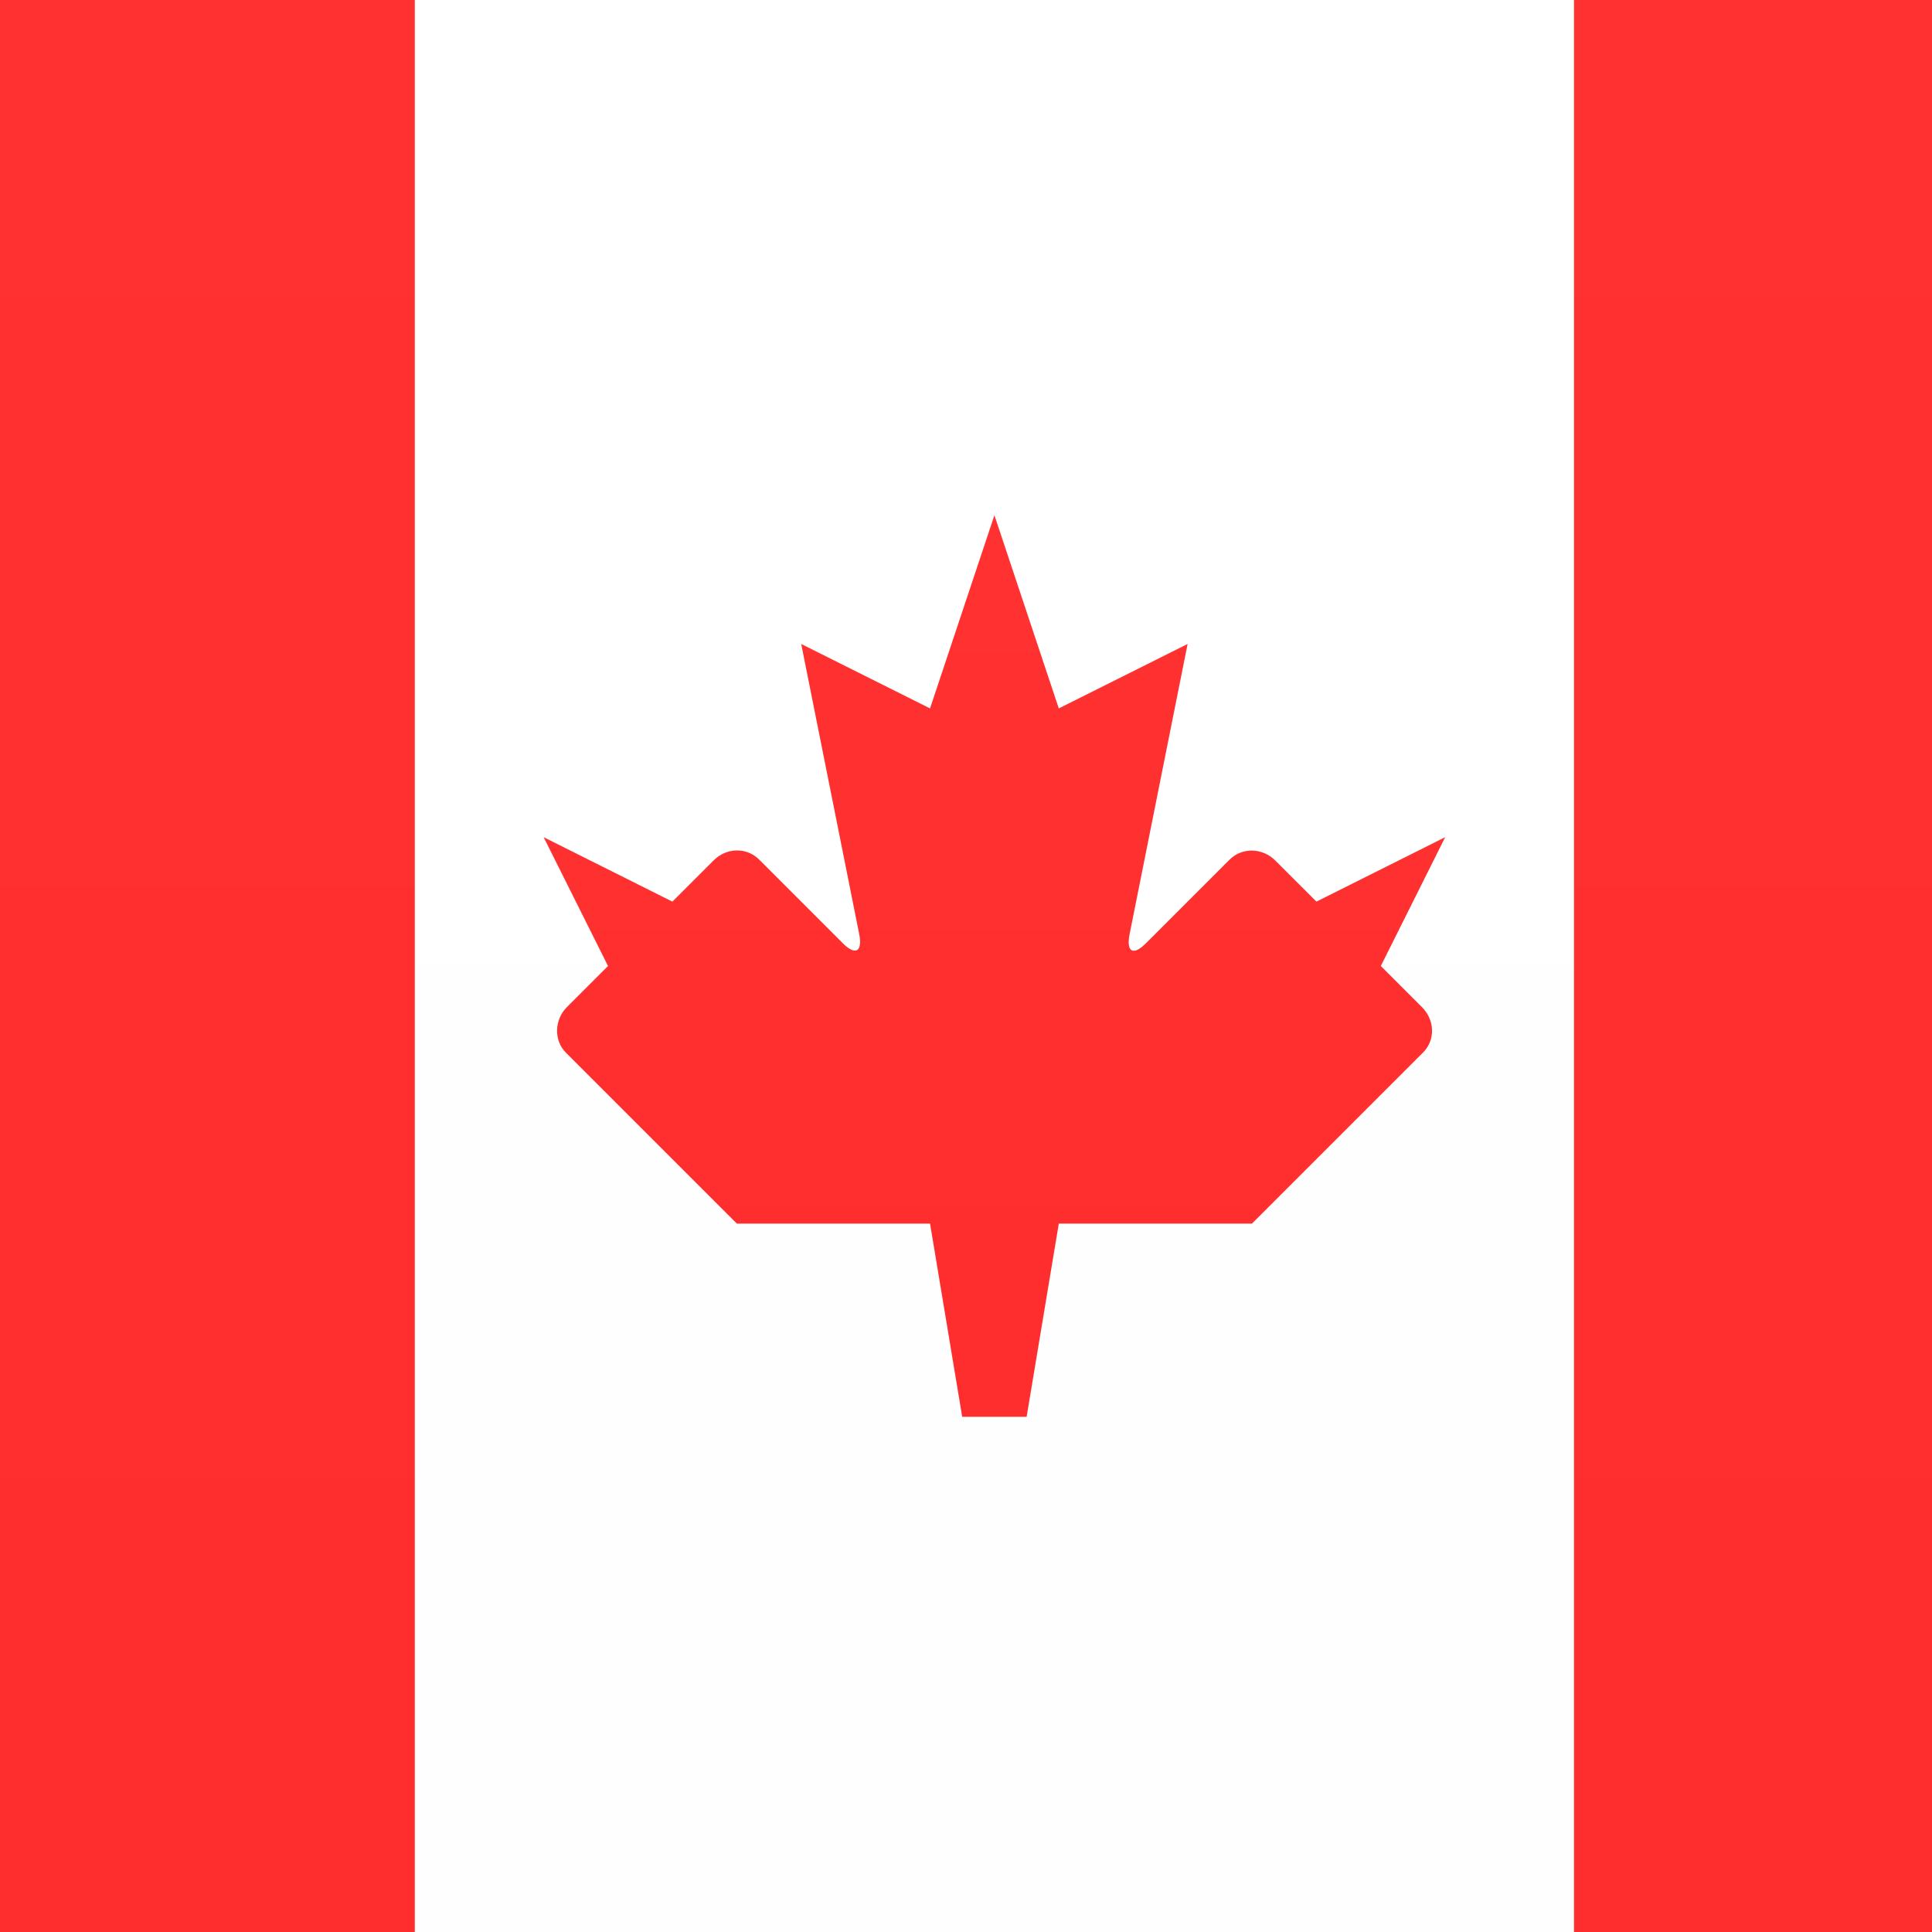 <svg width="34" height="34" viewBox="0 0 34 34" fill="none" xmlns="http://www.w3.org/2000/svg">
<rect x="0" y="0" width="34" height="34" fill="#333333" stroke="none"/>
<path fill-rule="evenodd" clip-rule="evenodd" d="M-6.3 0H41.3V34H-6.3V0Z" fill="url(#paint0_linear_905_647)"/>
<path fill-rule="evenodd" clip-rule="evenodd" d="M16.366 0H41.3V34H16.366V0Z" fill="url(#paint1_linear_905_647)"/>
<path fill-rule="evenodd" clip-rule="evenodd" d="M-6.3 0H9.567V34H-6.3V0Z" fill="url(#paint2_linear_905_647)"/>
<path fill-rule="evenodd" clip-rule="evenodd" d="M7.3 0H27.7V34H7.3V0Z" fill="url(#paint3_linear_905_647)"/>
<path fill-rule="evenodd" clip-rule="evenodd" d="M20.162 16.605L21.639 15.128C21.855 14.911 22.216 14.916 22.442 15.143L23.167 15.867L25.433 14.733L24.3 17L25.024 17.724C25.256 17.956 25.259 18.308 25.043 18.523L22.033 21.533H18.633L18.067 24.933H16.933L16.367 21.533H12.967L9.957 18.523C9.749 18.316 9.75 17.95 9.976 17.724L10.7 17L9.567 14.733L11.833 15.867L12.557 15.143C12.79 14.91 13.143 14.91 13.361 15.128L14.838 16.605C15.056 16.822 15.183 16.747 15.12 16.436L14.1 11.333L16.367 12.467L17.5 9.067L18.633 12.467L20.9 11.333L19.88 16.436C19.815 16.756 19.943 16.823 20.162 16.605Z" fill="url(#paint4_linear_905_647)"/>
<defs>
<linearGradient id="paint0_linear_905_647" x1="493.5" y1="0" x2="493.5" y2="510" gradientUnits="userSpaceOnUse">
<stop stop-color="white"/>
<stop offset="1" stop-color="#F0F0F0"/>
</linearGradient>
<linearGradient id="paint1_linear_905_647" x1="278.166" y1="0" x2="278.166" y2="510" gradientUnits="userSpaceOnUse">
<stop stop-color="#FF3131"/>
<stop offset="1" stop-color="#FF0000"/>
</linearGradient>
<linearGradient id="paint2_linear_905_647" x1="160.3" y1="0" x2="160.3" y2="510" gradientUnits="userSpaceOnUse">
<stop stop-color="#FF3131"/>
<stop offset="1" stop-color="#FF0000"/>
</linearGradient>
<linearGradient id="paint3_linear_905_647" x1="221.5" y1="0" x2="221.5" y2="510" gradientUnits="userSpaceOnUse">
<stop stop-color="white"/>
<stop offset="1" stop-color="#F0F0F0"/>
</linearGradient>
<linearGradient id="paint4_linear_905_647" x1="176.167" y1="9.067" x2="176.167" y2="247.067" gradientUnits="userSpaceOnUse">
<stop stop-color="#FF3131"/>
<stop offset="1" stop-color="#FF0000"/>
</linearGradient>
</defs>
</svg>
